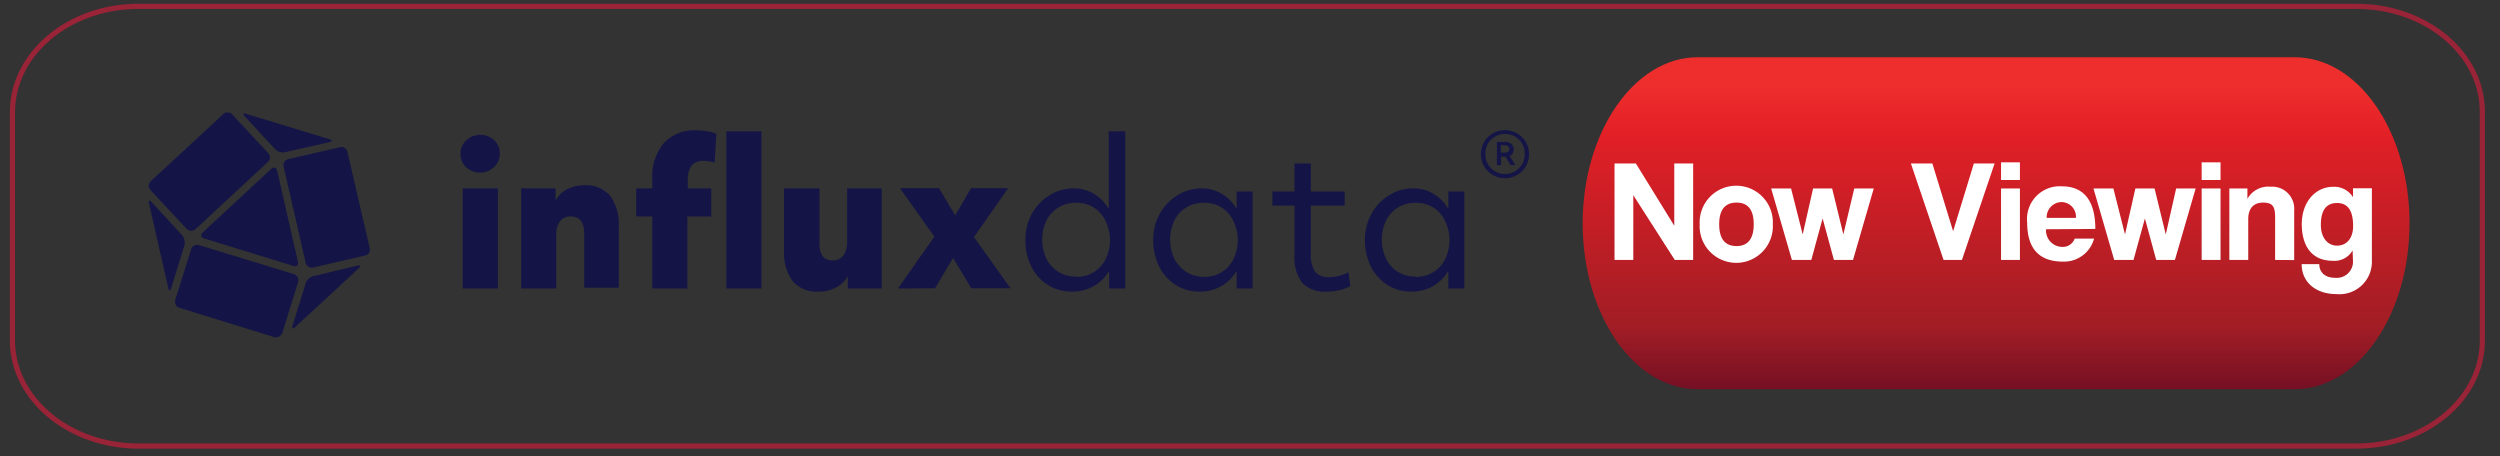 <svg xmlns="http://www.w3.org/2000/svg" xmlns:xlink="http://www.w3.org/1999/xlink" viewBox="0 0 241 44"><rect x="0" y="0" width="241" height="44" fill="#333333" stroke="none"/><defs><style>.cls-1,.cls-2{fill:#141546;}.cls-2{fill-rule:evenodd;}.cls-3{fill:url(#linear-gradient);}.cls-4{fill:#fff;}.cls-5{fill:none;stroke:#992337;stroke-miterlimit:10;stroke-width:0.5px;}</style><linearGradient id="linear-gradient" x1="192.42" y1="5.27" x2="192.42" y2="37.41" gradientUnits="userSpaceOnUse"><stop offset="0.1" stop-color="#ee2d2d"/><stop offset="0.25" stop-color="#e11f26"/><stop offset="0.82" stop-color="#a11d25"/><stop offset="1" stop-color="#761024"/></linearGradient></defs><g id="influx"><path id="path2" class="cls-1" d="M46.29,16.64a1.93,1.93,0,0,1-1.36-.52,1.72,1.72,0,0,1-.54-1.28,1.7,1.7,0,0,1,.54-1.29A1.93,1.93,0,0,1,46.29,13a1.86,1.86,0,0,1,1.35.52,1.7,1.7,0,0,1,.54,1.29,1.72,1.72,0,0,1-.54,1.28A1.86,1.86,0,0,1,46.29,16.64ZM44.6,27.81V18.16H48v9.65Z"/><path id="path4" class="cls-1" d="M50.24,27.81V18.16h3.32l0,1.19a2.59,2.59,0,0,1,1.1-1.1,3.47,3.47,0,0,1,1.68-.39,3,3,0,0,1,2.46,1,4.66,4.66,0,0,1,.85,3v5.88H56.32V22.57c0-1.13-.43-1.7-1.29-1.7a1.26,1.26,0,0,0-1.06.48,2.21,2.21,0,0,0-.35,1.35v5.11Z"/><path id="path6" class="cls-1" d="M62.88,27.81V20.87H61.33V18.16h1.55v-.94A5,5,0,0,1,64,13.78a4,4,0,0,1,3.1-1.22,5.35,5.35,0,0,1,1.08.1,3.64,3.64,0,0,1,.88.22l-.17,2.81a1.47,1.47,0,0,0-.51-.13,2.44,2.44,0,0,0-.52-.06,1.47,1.47,0,0,0-1.19.47,2.34,2.34,0,0,0-.37,1.47v.72h2.27v2.71H66.26v6.94Zm7.14,0V12.66H73.4V27.81Z"/><path id="path8" class="cls-1" d="M78.85,28.11a3,3,0,0,1-2.43-1,4.66,4.66,0,0,1-.84-3V18.16H79v5.25a2.22,2.22,0,0,0,.29,1.27,1.17,1.17,0,0,0,1,.42,1.22,1.22,0,0,0,1-.47,2.21,2.21,0,0,0,.37-1.37v-5.1H85v9.65H81.72l0-1.2a2.54,2.54,0,0,1-1.12,1.1A3.46,3.46,0,0,1,78.85,28.11Z"/><path id="path10" class="cls-1" d="M86.56,27.81l3.51-5-3.32-4.67h3.77l1.56,2.61,1.53-2.61h3.58l-3.3,4.71,3.52,4.94H93.63l-1.75-2.92-1.74,2.92Z"/><path id="path12" class="cls-1" d="M103.32,28.11a4.27,4.27,0,0,1-2.31-.64,4.36,4.36,0,0,1-1.58-1.76,5.57,5.57,0,0,1-.58-2.58,5.09,5.09,0,0,1,.61-2.5,4.83,4.83,0,0,1,1.7-1.8,4.29,4.29,0,0,1,2.35-.67,3.71,3.71,0,0,1,1.94.52,3.84,3.84,0,0,1,1.43,1.48v-7.5h1.59V27.81h-1.55l0-1.7a4,4,0,0,1-1.47,1.47A4.11,4.11,0,0,1,103.32,28.11Zm.41-1.42a3.15,3.15,0,0,0,1.7-.45A3.1,3.1,0,0,0,106.57,25a4.19,4.19,0,0,0,0-3.7A3.07,3.07,0,0,0,105.43,20a3.15,3.15,0,0,0-1.7-.45,3.11,3.11,0,0,0-2.85,1.7,4.38,4.38,0,0,0,0,3.7,3.1,3.1,0,0,0,2.85,1.71Z"/><path id="path14" class="cls-1" d="M115.65,28.11a4.23,4.23,0,0,1-2.31-.64,4.45,4.45,0,0,1-1.59-1.76,5.69,5.69,0,0,1-.58-2.58,5.09,5.09,0,0,1,.62-2.5,4.75,4.75,0,0,1,1.7-1.8,4.29,4.29,0,0,1,2.35-.67,3.68,3.68,0,0,1,1.93.52,3.87,3.87,0,0,1,1.44,1.48l0-1.7h1.54v9.35h-1.54l0-1.7a4,4,0,0,1-1.47,1.47A4.14,4.14,0,0,1,115.65,28.11Zm.41-1.42a3.17,3.17,0,0,0,1.7-.45A3.07,3.07,0,0,0,118.89,25a4.19,4.19,0,0,0,0-3.7A3,3,0,0,0,117.76,20a3.17,3.17,0,0,0-1.7-.45,3.25,3.25,0,0,0-1.7.45,3.16,3.16,0,0,0-1.15,1.25,4.38,4.38,0,0,0,0,3.7,3.19,3.19,0,0,0,1.15,1.26A3.25,3.25,0,0,0,116.06,26.69Z"/><path id="path16" class="cls-1" d="M127.86,28.11a3,3,0,0,1-2.33-.84,4.08,4.08,0,0,1-.74-2.68V19.82h-2.13V18.46h2.13v-2.7h1.58v2.7h3.26v1.36h-3.26v4.64a2.93,2.93,0,0,0,.41,1.74,1.66,1.66,0,0,0,1.36.52,4.11,4.11,0,0,0,1.85-.48l.18,1.33a3.42,3.42,0,0,1-1,.39A5.2,5.2,0,0,1,127.86,28.11Z"/><path id="path18" class="cls-1" d="M136.06,28.11a4.23,4.23,0,0,1-2.31-.64,4.45,4.45,0,0,1-1.59-1.76,5.69,5.69,0,0,1-.58-2.58,5.09,5.09,0,0,1,.62-2.5,4.75,4.75,0,0,1,1.7-1.8,4.26,4.26,0,0,1,2.34-.67,3.69,3.69,0,0,1,1.94.52,3.87,3.87,0,0,1,1.44,1.48l0-1.7h1.54v9.35h-1.54l0-1.7a4,4,0,0,1-1.47,1.47A4.14,4.14,0,0,1,136.06,28.11Zm.41-1.42a3.14,3.14,0,0,0,1.69-.45A3,3,0,0,0,139.3,25a4.19,4.19,0,0,0,0-3.7A3,3,0,0,0,138.16,20a3.14,3.14,0,0,0-1.69-.45,3.22,3.22,0,0,0-1.7.45,3.16,3.16,0,0,0-1.15,1.25,4.38,4.38,0,0,0,0,3.7,3.07,3.07,0,0,0,2.85,1.71Z"/><path id="path20" class="cls-2" d="M30.2,25.79l5-1.16a.47.47,0,0,0,.22-.09.56.56,0,0,0,.22-.63l-2.15-9.29a.58.58,0,0,0-.72-.43l-5,1.15a.61.61,0,0,0-.37.27.59.59,0,0,0-.06.45l2.13,9.29a.61.61,0,0,0,.27.37A.62.62,0,0,0,30.2,25.79Z"/><path id="path22" class="cls-2" d="M28.46,31.53l6.11-5.65c.23-.24.17-.38-.15-.27l-4.19,1a1,1,0,0,0-.47.25,1.09,1.09,0,0,0-.29.44l-1.27,4.1C28.11,31.67,28.23,31.76,28.46,31.53Z"/><path id="path24" class="cls-2" d="M17.32,29.68l9.14,2.83a.67.67,0,0,0,.46-.08.69.69,0,0,0,.3-.35l1.53-4.91a.58.58,0,0,0,0-.23.62.62,0,0,0-.07-.23.55.55,0,0,0-.16-.18.53.53,0,0,0-.21-.11l-9.14-2.8a.61.61,0,0,0-.46.06.56.56,0,0,0-.29.36l-1.53,4.89a.66.66,0,0,0,.05.46A.61.61,0,0,0,17.32,29.68Z"/><path id="path26" class="cls-2" d="M14.37,19.64l1.85,8.12c.06.32.21.32.29,0l1.27-4.1a1.18,1.18,0,0,0,0-.53,1.15,1.15,0,0,0-.24-.48L14.63,19.5C14.42,19.26,14.27,19.33,14.37,19.64Z"/><path id="path28" class="cls-2" d="M21.52,11l-7,6.48a.58.58,0,0,0-.18.41.6.6,0,0,0,.15.42L18,22.07a.6.6,0,0,0,.42.18.57.57,0,0,0,.42-.15l7-6.5a.56.56,0,0,0,.18-.41.6.6,0,0,0-.15-.42L22.36,11a.52.52,0,0,0-.19-.14.59.59,0,0,0-.23,0,.62.62,0,0,0-.23,0A.5.5,0,0,0,21.52,11Z"/><path id="path30" class="cls-2" d="M28.29,25.64c.32.09.52-.08.43-.41l-2-8.77c-.09-.32-.35-.41-.58-.18l-6.6,6.13c-.23.23-.18.49.14.58Z"/><path id="path32" class="cls-2" d="M31.73,13.41l-8-2.44c-.31-.09-.37,0-.11.28l2.92,3.15a1.17,1.17,0,0,0,.46.26,1.06,1.06,0,0,0,.53,0l4.2-.95C32.05,13.64,32.05,13.5,31.73,13.41Z"/><path id="path34" class="cls-1" d="M145.09,17.18a2.33,2.33,0,0,1-1.18-.31,2.3,2.3,0,0,1-1.15-2,2.29,2.29,0,0,1,.31-1.18,2.16,2.16,0,0,1,.84-.83,2.24,2.24,0,0,1,1.18-.31,2.32,2.32,0,0,1,2,1.14,2.29,2.29,0,0,1,.31,1.18,2.3,2.3,0,0,1-1.15,2A2.27,2.27,0,0,1,145.09,17.18Zm0-.41a1.8,1.8,0,0,0,.95-.25,1.88,1.88,0,0,0,.94-1.67,1.87,1.87,0,0,0-.25-1,1.9,1.9,0,0,0-.69-.69,1.95,1.95,0,0,0-1.91,0,1.9,1.9,0,0,0-.69.69,1.87,1.87,0,0,0-.25,1,1.88,1.88,0,0,0,.94,1.67A1.81,1.81,0,0,0,145.09,16.77Zm-.79-.86V13.68h.75a1,1,0,0,1,.64.19.62.62,0,0,1,.23.52.76.76,0,0,1-.1.39.6.6,0,0,1-.29.25l.55.88h-.47l-.48-.8h-.43v.8ZM145,14h-.32v.71H145a.69.69,0,0,0,.38-.08.33.33,0,0,0,.11-.28C145.5,14.15,145.34,14,145,14Z"/></g><g id="red_line" data-name="red line"><path class="cls-3" d="M221.21,37.52H163.64c-6.12,0-11.07-7.15-11.07-16h0c0-8.82,5-16,11.07-16h57.57c6.11,0,11.07,7.15,11.07,16h0C232.28,30.37,227.32,37.52,221.21,37.52Z"/><path class="cls-4" d="M161.45,25.06l-4-6.24v6.24h-1.81v-9.3h2.06l3.7,6v-6h1.82v9.3Z"/><path class="cls-4" d="M163.85,21.62a3.53,3.53,0,1,1,7.05,0,3.53,3.53,0,1,1-7.05,0Zm5.21,0c0-1.4-.56-2.09-1.66-2.09s-1.67.69-1.67,2.09.56,2.1,1.67,2.1S169.06,23,169.06,21.62Z"/><path class="cls-4" d="M176.79,25.06l-1.09-4-1.09,4h-1.87l-2-6.89h1.92l1.12,4.43,1-4.43h1.84l1.08,4.43,1.05-4.43h1.88l-2,6.89Z"/><path class="cls-4" d="M187.36,25.06l-3.15-9.3h2.07l2,6.53,2-6.53h2l-3.15,9.3Z"/><path class="cls-4" d="M192.9,17.35v-1.7h1.82v1.7Zm0,7.71V18.17h1.82v6.89Z"/><path class="cls-4" d="M197.24,22.1a1.58,1.58,0,0,0,1.54,1.7A1.21,1.21,0,0,0,200,23h1.87a3,3,0,0,1-3,2.22c-2.3,0-3.45-1.26-3.45-3.76a3.16,3.16,0,0,1,3.34-3.5c2.11,0,3.23,1.37,3.23,4.11ZM200.12,21a1.41,1.41,0,0,0-1.42-1.52A1.46,1.46,0,0,0,197.3,21Z"/><path class="cls-4" d="M207.86,25.06l-1.09-4-1.1,4h-1.86l-2-6.89h1.92l1.12,4.43,1-4.43h1.85l1.08,4.43,1-4.43h1.88l-2,6.89Z"/><path class="cls-4" d="M212.24,17.35v-1.7h1.82v1.7Zm0,7.71V18.17h1.82v6.89Z"/><path class="cls-4" d="M219.32,25.06V20.89c0-1.06-.31-1.36-1.17-1.36s-1.42.53-1.42,1.58v3.95h-1.82V18.17h1.74v1A2.29,2.29,0,0,1,218.87,18a2.13,2.13,0,0,1,2.29,2.3v4.77Z"/><path class="cls-4" d="M226.79,24.14a2,2,0,0,1-1.9,1c-2.27,0-3-1.74-3-3.54,0-2.15,1.35-3.59,3-3.59a2.12,2.12,0,0,1,1.94,1v-.86h1.82v7a3.13,3.13,0,0,1-3.44,3.2c-1.92,0-3.33-1.11-3.33-2.89h1.7c0,.83.6,1.32,1.51,1.32a1.57,1.57,0,0,0,1.74-1.49Zm.05-2.35c0-1.5-.52-2.22-1.55-2.22s-1.56.69-1.56,2.11c0,1.23.66,2,1.56,2S226.84,23,226.84,21.79Z"/><path id="red_line-2" data-name="red line" class="cls-5" d="M239.3,32.83c0,5.61-5.44,10.17-12.16,10.17H13.36C6.65,43,1.2,38.44,1.2,32.83v-22C1.2,5.16,6.65.61,13.36.61H227.14c6.72,0,12.16,4.55,12.16,10.17Z"/></g></svg>